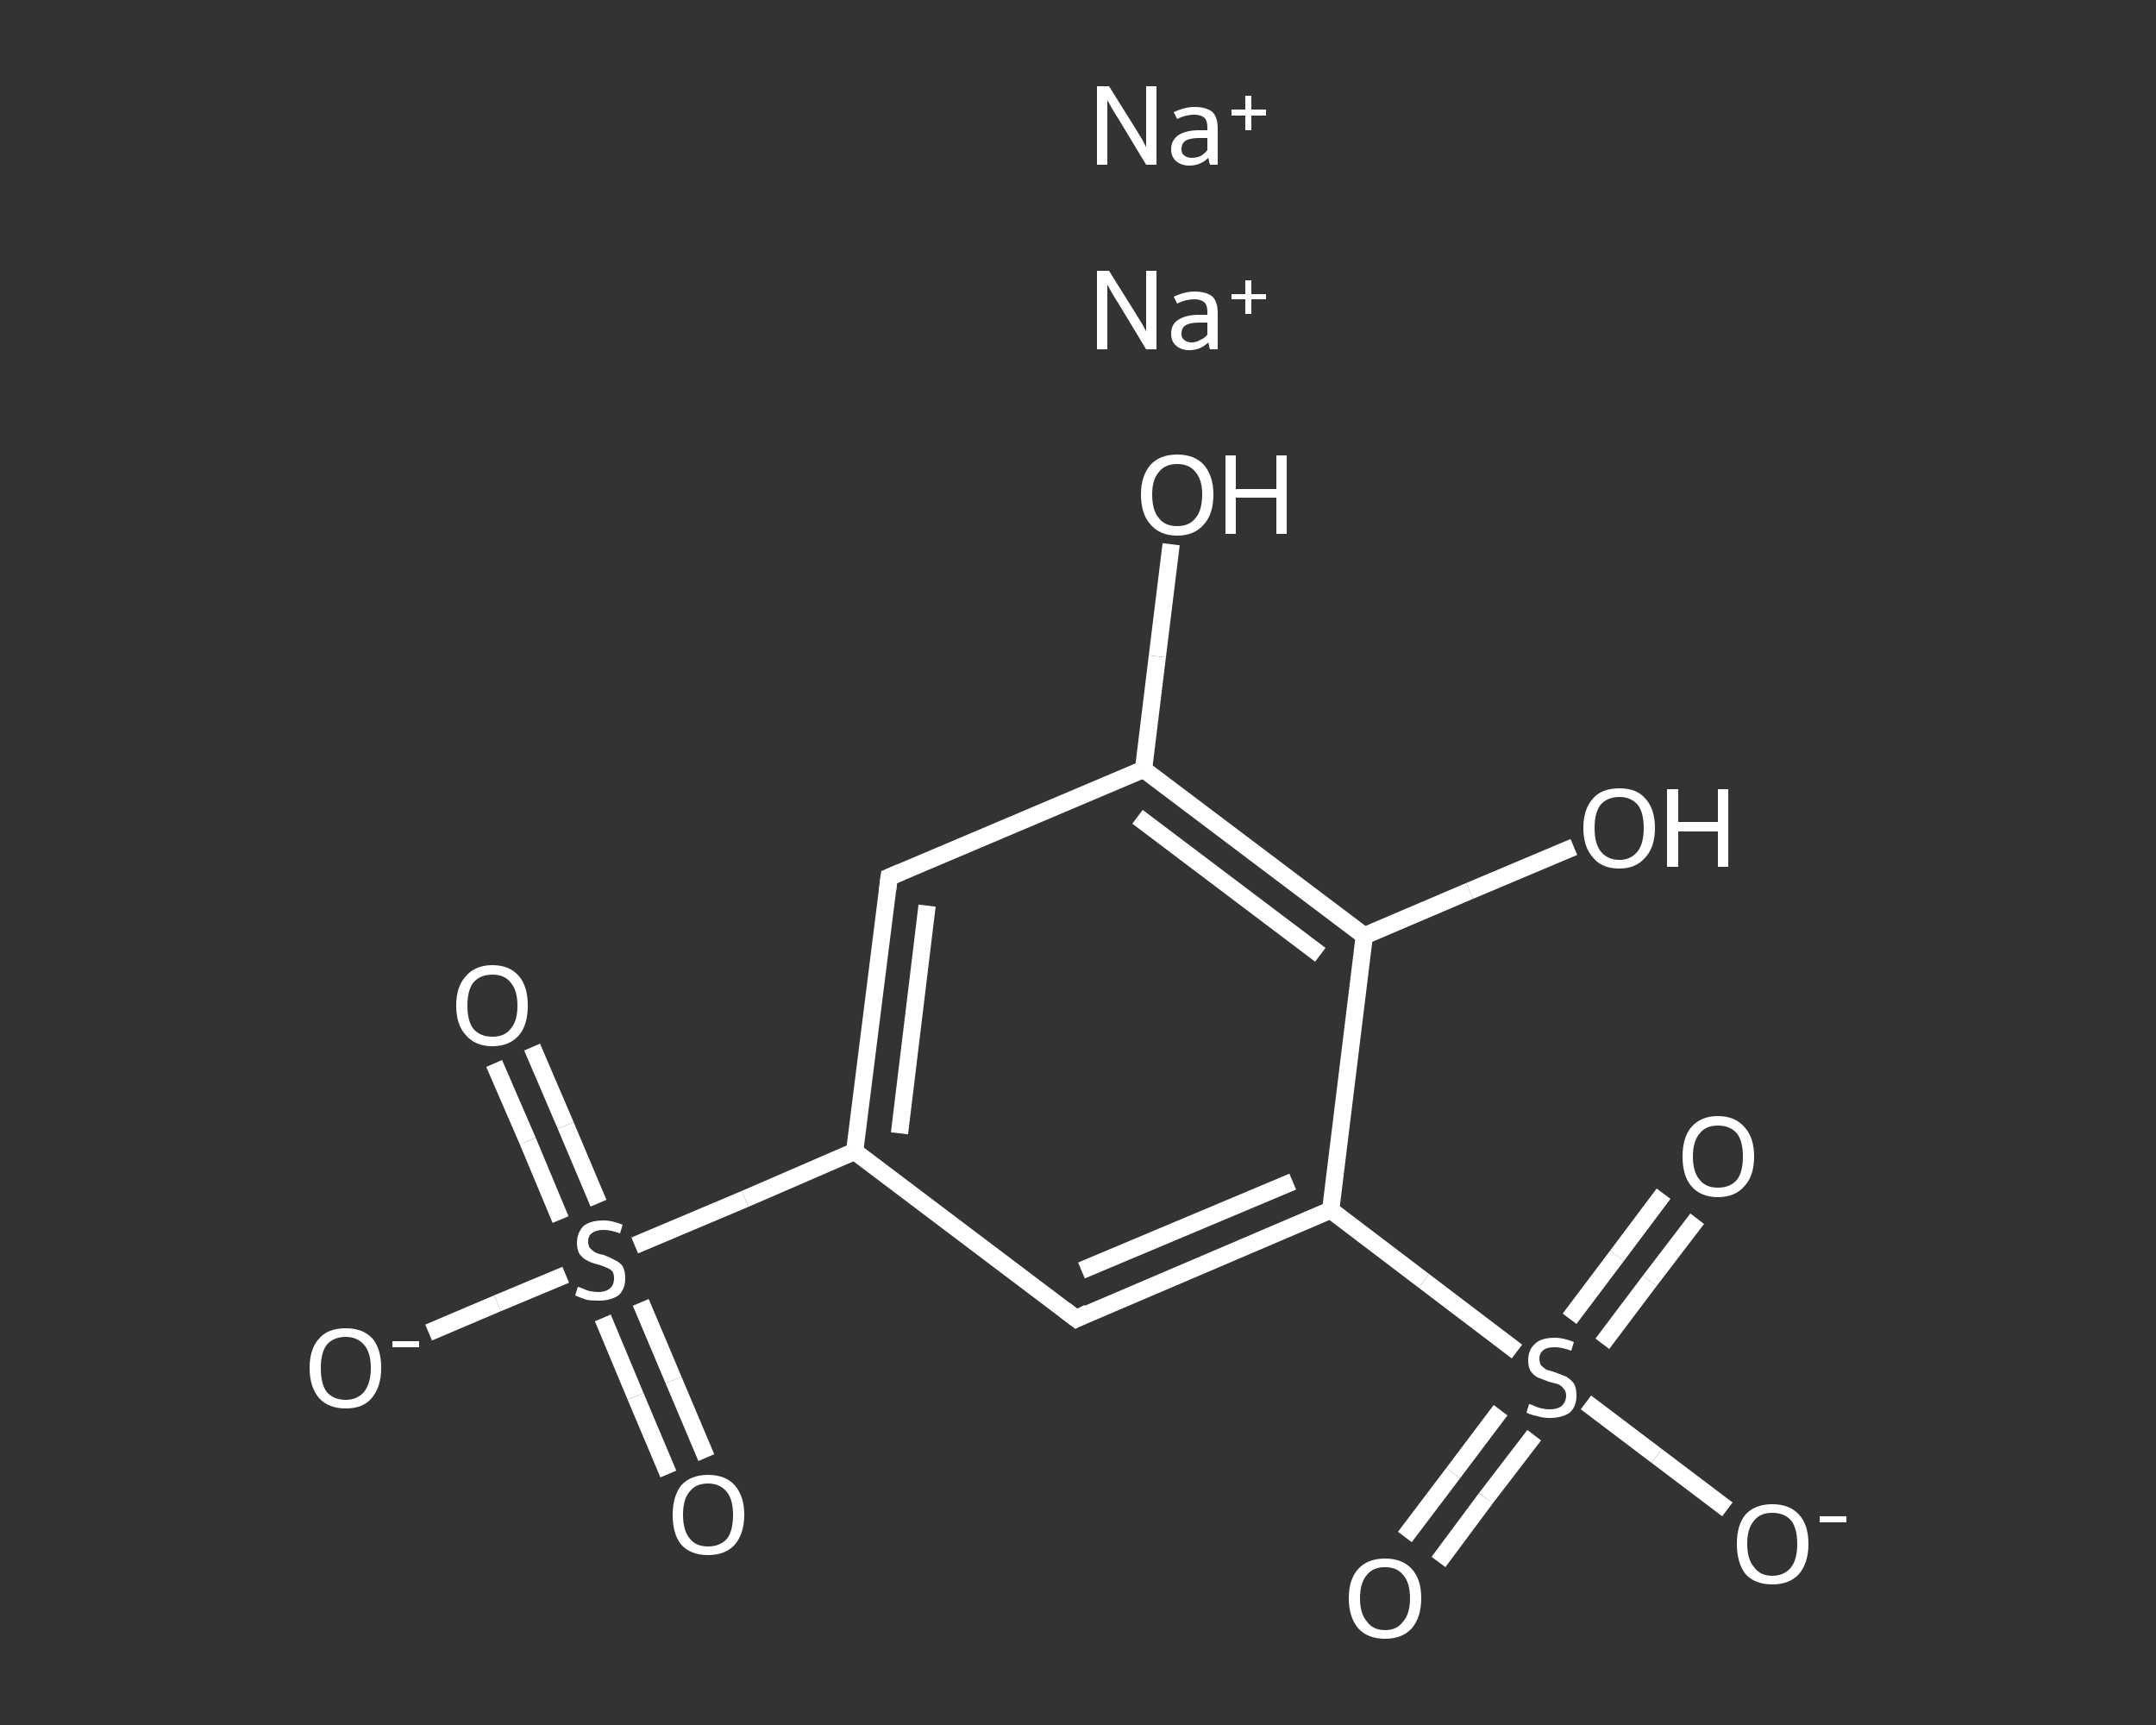 <?xml version='1.0' encoding='iso-8859-1'?>
<svg version='1.1' baseProfile='full'
              xmlns='http://www.w3.org/2000/svg'
                      xmlns:rdkit='http://www.rdkit.org/xml'
                      xmlns:xlink='http://www.w3.org/1999/xlink'
                  xml:space='preserve'
width='250px' height='200px' viewBox='0 0 250 200'>
<rect x="0" y="0" width="250" height="200" fill="#333333" stroke="none"/>
<!-- END OF HEADER -->
<rect style='opacity:1.0;fill:transparent;stroke:none' width='250.0' height='200.0' x='0.0' y='0.0'> </rect>
<path class='bond-0 atom-2 atom-3' d='M 49.7,154.5 L 57.7,151.1' style='fill:none;fill-rule:evenodd;stroke:#FFFFFF;stroke-width:2.0px;stroke-linecap:butt;stroke-linejoin:miter;stroke-opacity:1' />
<path class='bond-0 atom-2 atom-3' d='M 57.7,151.1 L 65.6,147.8' style='fill:none;fill-rule:evenodd;stroke:#FFFFFF;stroke-width:2.0px;stroke-linecap:butt;stroke-linejoin:miter;stroke-opacity:1' />
<path class='bond-1 atom-3 atom-4' d='M 69.4,139.5 L 65.6,130.5' style='fill:none;fill-rule:evenodd;stroke:#FFFFFF;stroke-width:2.0px;stroke-linecap:butt;stroke-linejoin:miter;stroke-opacity:1' />
<path class='bond-1 atom-3 atom-4' d='M 65.6,130.5 L 61.7,121.4' style='fill:none;fill-rule:evenodd;stroke:#FFFFFF;stroke-width:2.0px;stroke-linecap:butt;stroke-linejoin:miter;stroke-opacity:1' />
<path class='bond-1 atom-3 atom-4' d='M 65.0,141.4 L 61.2,132.3' style='fill:none;fill-rule:evenodd;stroke:#FFFFFF;stroke-width:2.0px;stroke-linecap:butt;stroke-linejoin:miter;stroke-opacity:1' />
<path class='bond-1 atom-3 atom-4' d='M 61.2,132.3 L 57.3,123.3' style='fill:none;fill-rule:evenodd;stroke:#FFFFFF;stroke-width:2.0px;stroke-linecap:butt;stroke-linejoin:miter;stroke-opacity:1' />
<path class='bond-2 atom-3 atom-5' d='M 69.9,152.8 L 73.7,161.9' style='fill:none;fill-rule:evenodd;stroke:#FFFFFF;stroke-width:2.0px;stroke-linecap:butt;stroke-linejoin:miter;stroke-opacity:1' />
<path class='bond-2 atom-3 atom-5' d='M 73.7,161.9 L 77.5,170.9' style='fill:none;fill-rule:evenodd;stroke:#FFFFFF;stroke-width:2.0px;stroke-linecap:butt;stroke-linejoin:miter;stroke-opacity:1' />
<path class='bond-2 atom-3 atom-5' d='M 74.3,151.0 L 78.1,160.0' style='fill:none;fill-rule:evenodd;stroke:#FFFFFF;stroke-width:2.0px;stroke-linecap:butt;stroke-linejoin:miter;stroke-opacity:1' />
<path class='bond-2 atom-3 atom-5' d='M 78.1,160.0 L 81.9,169.0' style='fill:none;fill-rule:evenodd;stroke:#FFFFFF;stroke-width:2.0px;stroke-linecap:butt;stroke-linejoin:miter;stroke-opacity:1' />
<path class='bond-3 atom-3 atom-6' d='M 73.6,144.4 L 86.4,139.0' style='fill:none;fill-rule:evenodd;stroke:#FFFFFF;stroke-width:2.0px;stroke-linecap:butt;stroke-linejoin:miter;stroke-opacity:1' />
<path class='bond-3 atom-3 atom-6' d='M 86.4,139.0 L 99.1,133.5' style='fill:none;fill-rule:evenodd;stroke:#FFFFFF;stroke-width:2.0px;stroke-linecap:butt;stroke-linejoin:miter;stroke-opacity:1' />
<path class='bond-4 atom-6 atom-7' d='M 99.1,133.5 L 103.1,101.7' style='fill:none;fill-rule:evenodd;stroke:#FFFFFF;stroke-width:2.0px;stroke-linecap:butt;stroke-linejoin:miter;stroke-opacity:1' />
<path class='bond-4 atom-6 atom-7' d='M 104.3,131.4 L 107.5,105.0' style='fill:none;fill-rule:evenodd;stroke:#FFFFFF;stroke-width:2.0px;stroke-linecap:butt;stroke-linejoin:miter;stroke-opacity:1' />
<path class='bond-5 atom-7 atom-8' d='M 103.1,101.7 L 132.6,89.2' style='fill:none;fill-rule:evenodd;stroke:#FFFFFF;stroke-width:2.0px;stroke-linecap:butt;stroke-linejoin:miter;stroke-opacity:1' />
<path class='bond-6 atom-8 atom-9' d='M 132.6,89.2 L 134.2,76.1' style='fill:none;fill-rule:evenodd;stroke:#FFFFFF;stroke-width:2.0px;stroke-linecap:butt;stroke-linejoin:miter;stroke-opacity:1' />
<path class='bond-6 atom-8 atom-9' d='M 134.2,76.1 L 135.8,63.1' style='fill:none;fill-rule:evenodd;stroke:#FFFFFF;stroke-width:2.0px;stroke-linecap:butt;stroke-linejoin:miter;stroke-opacity:1' />
<path class='bond-7 atom-8 atom-10' d='M 132.6,89.2 L 158.2,108.5' style='fill:none;fill-rule:evenodd;stroke:#FFFFFF;stroke-width:2.0px;stroke-linecap:butt;stroke-linejoin:miter;stroke-opacity:1' />
<path class='bond-7 atom-8 atom-10' d='M 131.9,94.7 L 153.1,110.7' style='fill:none;fill-rule:evenodd;stroke:#FFFFFF;stroke-width:2.0px;stroke-linecap:butt;stroke-linejoin:miter;stroke-opacity:1' />
<path class='bond-8 atom-10 atom-11' d='M 158.2,108.5 L 170.4,103.3' style='fill:none;fill-rule:evenodd;stroke:#FFFFFF;stroke-width:2.0px;stroke-linecap:butt;stroke-linejoin:miter;stroke-opacity:1' />
<path class='bond-8 atom-10 atom-11' d='M 170.4,103.3 L 182.5,98.2' style='fill:none;fill-rule:evenodd;stroke:#FFFFFF;stroke-width:2.0px;stroke-linecap:butt;stroke-linejoin:miter;stroke-opacity:1' />
<path class='bond-9 atom-10 atom-12' d='M 158.2,108.5 L 154.3,140.3' style='fill:none;fill-rule:evenodd;stroke:#FFFFFF;stroke-width:2.0px;stroke-linecap:butt;stroke-linejoin:miter;stroke-opacity:1' />
<path class='bond-10 atom-12 atom-13' d='M 154.3,140.3 L 124.8,152.9' style='fill:none;fill-rule:evenodd;stroke:#FFFFFF;stroke-width:2.0px;stroke-linecap:butt;stroke-linejoin:miter;stroke-opacity:1' />
<path class='bond-10 atom-12 atom-13' d='M 149.9,137.0 L 125.4,147.3' style='fill:none;fill-rule:evenodd;stroke:#FFFFFF;stroke-width:2.0px;stroke-linecap:butt;stroke-linejoin:miter;stroke-opacity:1' />
<path class='bond-11 atom-12 atom-14' d='M 154.3,140.3 L 165.1,148.5' style='fill:none;fill-rule:evenodd;stroke:#FFFFFF;stroke-width:2.0px;stroke-linecap:butt;stroke-linejoin:miter;stroke-opacity:1' />
<path class='bond-11 atom-12 atom-14' d='M 165.1,148.5 L 175.9,156.7' style='fill:none;fill-rule:evenodd;stroke:#FFFFFF;stroke-width:2.0px;stroke-linecap:butt;stroke-linejoin:miter;stroke-opacity:1' />
<path class='bond-12 atom-14 atom-15' d='M 183.9,162.6 L 192.1,168.8' style='fill:none;fill-rule:evenodd;stroke:#FFFFFF;stroke-width:2.0px;stroke-linecap:butt;stroke-linejoin:miter;stroke-opacity:1' />
<path class='bond-12 atom-14 atom-15' d='M 192.1,168.8 L 200.3,175.0' style='fill:none;fill-rule:evenodd;stroke:#FFFFFF;stroke-width:2.0px;stroke-linecap:butt;stroke-linejoin:miter;stroke-opacity:1' />
<path class='bond-13 atom-14 atom-16' d='M 174.0,163.5 L 168.5,170.8' style='fill:none;fill-rule:evenodd;stroke:#FFFFFF;stroke-width:2.0px;stroke-linecap:butt;stroke-linejoin:miter;stroke-opacity:1' />
<path class='bond-13 atom-14 atom-16' d='M 168.5,170.8 L 162.9,178.2' style='fill:none;fill-rule:evenodd;stroke:#FFFFFF;stroke-width:2.0px;stroke-linecap:butt;stroke-linejoin:miter;stroke-opacity:1' />
<path class='bond-13 atom-14 atom-16' d='M 177.9,166.4 L 172.3,173.7' style='fill:none;fill-rule:evenodd;stroke:#FFFFFF;stroke-width:2.0px;stroke-linecap:butt;stroke-linejoin:miter;stroke-opacity:1' />
<path class='bond-13 atom-14 atom-16' d='M 172.3,173.7 L 166.8,181.1' style='fill:none;fill-rule:evenodd;stroke:#FFFFFF;stroke-width:2.0px;stroke-linecap:butt;stroke-linejoin:miter;stroke-opacity:1' />
<path class='bond-14 atom-14 atom-17' d='M 185.8,155.8 L 191.3,148.5' style='fill:none;fill-rule:evenodd;stroke:#FFFFFF;stroke-width:2.0px;stroke-linecap:butt;stroke-linejoin:miter;stroke-opacity:1' />
<path class='bond-14 atom-14 atom-17' d='M 191.3,148.5 L 196.8,141.3' style='fill:none;fill-rule:evenodd;stroke:#FFFFFF;stroke-width:2.0px;stroke-linecap:butt;stroke-linejoin:miter;stroke-opacity:1' />
<path class='bond-14 atom-14 atom-17' d='M 182.0,152.9 L 187.5,145.6' style='fill:none;fill-rule:evenodd;stroke:#FFFFFF;stroke-width:2.0px;stroke-linecap:butt;stroke-linejoin:miter;stroke-opacity:1' />
<path class='bond-14 atom-14 atom-17' d='M 187.5,145.6 L 192.9,138.4' style='fill:none;fill-rule:evenodd;stroke:#FFFFFF;stroke-width:2.0px;stroke-linecap:butt;stroke-linejoin:miter;stroke-opacity:1' />
<path class='bond-15 atom-13 atom-6' d='M 124.8,152.9 L 99.1,133.5' style='fill:none;fill-rule:evenodd;stroke:#FFFFFF;stroke-width:2.0px;stroke-linecap:butt;stroke-linejoin:miter;stroke-opacity:1' />
<path d='M 102.9,103.3 L 103.1,101.7 L 104.5,101.1' style='fill:none;stroke:#FFFFFF;stroke-width:2.0px;stroke-linecap:butt;stroke-linejoin:miter;stroke-opacity:1;' />
<path d='M 126.2,152.2 L 124.8,152.9 L 123.5,151.9' style='fill:none;stroke:#FFFFFF;stroke-width:2.0px;stroke-linecap:butt;stroke-linejoin:miter;stroke-opacity:1;' />
<path class='atom-0' d='M 128.6 31.4
L 131.6 36.2
Q 131.9 36.7, 132.4 37.5
Q 132.9 38.4, 132.9 38.4
L 132.9 31.4
L 134.1 31.4
L 134.1 40.5
L 132.9 40.5
L 129.7 35.2
Q 129.3 34.6, 128.9 33.9
Q 128.5 33.2, 128.4 33.0
L 128.4 40.5
L 127.2 40.5
L 127.2 31.4
L 128.6 31.4
' fill='#FFFFFF'/>
<path class='atom-0' d='M 135.8 38.7
Q 135.8 37.6, 136.6 37.1
Q 137.5 36.5, 139.0 36.5
L 140.0 36.5
L 140.0 36.2
Q 140.0 35.4, 139.7 35.1
Q 139.3 34.7, 138.5 34.7
Q 138.0 34.7, 137.6 34.8
Q 137.1 34.9, 136.5 35.2
L 136.1 34.4
Q 137.4 33.8, 138.5 33.8
Q 139.9 33.8, 140.6 34.4
Q 141.2 35.0, 141.2 36.3
L 141.2 40.5
L 140.3 40.5
Q 140.3 40.4, 140.2 40.2
Q 140.2 40.0, 140.1 39.7
Q 139.2 40.6, 137.9 40.6
Q 137.0 40.6, 136.4 40.1
Q 135.8 39.6, 135.8 38.7
M 137.0 38.7
Q 137.0 39.2, 137.3 39.4
Q 137.6 39.7, 138.2 39.7
Q 138.7 39.7, 139.2 39.4
Q 139.7 39.2, 140.0 38.8
L 140.0 37.4
L 139.1 37.4
Q 138.0 37.4, 137.5 37.7
Q 137.0 38.0, 137.0 38.7
' fill='#FFFFFF'/>
<path class='atom-0' d='M 142.8 34.1
L 144.4 34.1
L 144.4 32.5
L 145.1 32.5
L 145.1 34.1
L 146.8 34.1
L 146.8 34.7
L 145.1 34.7
L 145.1 36.4
L 144.4 36.4
L 144.4 34.7
L 142.8 34.7
L 142.8 34.1
' fill='#FFFFFF'/>
<path class='atom-1' d='M 128.6 10.0
L 131.6 14.8
Q 131.9 15.3, 132.4 16.1
Q 132.9 17.0, 132.9 17.1
L 132.9 10.0
L 134.1 10.0
L 134.1 19.1
L 132.9 19.1
L 129.7 13.8
Q 129.3 13.2, 128.9 12.5
Q 128.5 11.8, 128.4 11.6
L 128.4 19.1
L 127.2 19.1
L 127.2 10.0
L 128.6 10.0
' fill='#FFFFFF'/>
<path class='atom-1' d='M 135.8 17.3
Q 135.8 16.3, 136.6 15.7
Q 137.5 15.1, 139.0 15.1
L 140.0 15.1
L 140.0 14.8
Q 140.0 14.0, 139.7 13.7
Q 139.3 13.3, 138.5 13.3
Q 138.0 13.3, 137.6 13.4
Q 137.1 13.5, 136.5 13.8
L 136.1 13.0
Q 137.4 12.4, 138.5 12.4
Q 139.9 12.4, 140.6 13.0
Q 141.2 13.6, 141.2 14.9
L 141.2 19.1
L 140.3 19.1
Q 140.3 19.0, 140.2 18.8
Q 140.2 18.6, 140.1 18.3
Q 139.2 19.2, 137.9 19.2
Q 137.0 19.2, 136.4 18.7
Q 135.8 18.2, 135.8 17.3
M 137.0 17.3
Q 137.0 17.8, 137.3 18.0
Q 137.6 18.3, 138.2 18.3
Q 138.7 18.3, 139.2 18.1
Q 139.7 17.8, 140.0 17.4
L 140.0 16.0
L 139.1 16.0
Q 138.0 16.0, 137.5 16.3
Q 137.0 16.6, 137.0 17.3
' fill='#FFFFFF'/>
<path class='atom-1' d='M 142.8 12.7
L 144.4 12.7
L 144.4 11.1
L 145.1 11.1
L 145.1 12.7
L 146.8 12.7
L 146.8 13.4
L 145.1 13.4
L 145.1 15.1
L 144.4 15.1
L 144.4 13.4
L 142.8 13.4
L 142.8 12.7
' fill='#FFFFFF'/>
<path class='atom-2' d='M 35.9 158.6
Q 35.9 156.4, 37.0 155.2
Q 38.0 154.0, 40.1 154.0
Q 42.1 154.0, 43.2 155.2
Q 44.2 156.4, 44.2 158.6
Q 44.2 160.8, 43.1 162.1
Q 42.1 163.3, 40.1 163.3
Q 38.1 163.3, 37.0 162.1
Q 35.9 160.8, 35.9 158.6
M 40.1 162.3
Q 41.4 162.3, 42.2 161.4
Q 43.0 160.4, 43.0 158.6
Q 43.0 156.8, 42.2 155.9
Q 41.4 155.0, 40.1 155.0
Q 38.7 155.0, 37.9 155.9
Q 37.2 156.8, 37.2 158.6
Q 37.2 160.5, 37.9 161.4
Q 38.7 162.3, 40.1 162.3
' fill='#FFFFFF'/>
<path class='atom-2' d='M 45.5 155.5
L 48.6 155.5
L 48.6 156.2
L 45.5 156.2
L 45.5 155.5
' fill='#FFFFFF'/>
<path class='atom-3' d='M 67.0 149.2
Q 67.1 149.2, 67.6 149.4
Q 68.0 149.6, 68.4 149.7
Q 68.9 149.8, 69.4 149.8
Q 70.2 149.8, 70.7 149.4
Q 71.2 149.0, 71.2 148.2
Q 71.2 147.7, 71.0 147.4
Q 70.7 147.1, 70.4 147.0
Q 70.0 146.8, 69.3 146.6
Q 68.5 146.4, 68.0 146.1
Q 67.6 145.9, 67.2 145.4
Q 66.9 144.9, 66.9 144.1
Q 66.9 143.0, 67.6 142.2
Q 68.4 141.5, 70.0 141.5
Q 71.0 141.5, 72.2 142.0
L 71.9 143.0
Q 70.8 142.6, 70.0 142.6
Q 69.1 142.6, 68.6 143.0
Q 68.2 143.3, 68.2 143.9
Q 68.2 144.4, 68.4 144.7
Q 68.7 145.0, 69.0 145.2
Q 69.4 145.4, 70.0 145.5
Q 70.8 145.8, 71.3 146.1
Q 71.8 146.3, 72.2 146.8
Q 72.5 147.4, 72.5 148.2
Q 72.5 149.5, 71.7 150.2
Q 70.8 150.8, 69.4 150.8
Q 68.6 150.8, 68.0 150.7
Q 67.4 150.5, 66.7 150.2
L 67.0 149.2
' fill='#FFFFFF'/>
<path class='atom-4' d='M 52.9 116.6
Q 52.9 114.4, 54.0 113.2
Q 55.1 111.9, 57.1 111.9
Q 59.1 111.9, 60.2 113.2
Q 61.2 114.4, 61.2 116.6
Q 61.2 118.8, 60.2 120.0
Q 59.1 121.3, 57.1 121.3
Q 55.1 121.3, 54.0 120.0
Q 52.9 118.8, 52.9 116.6
M 57.1 120.2
Q 58.5 120.2, 59.2 119.3
Q 60.0 118.4, 60.0 116.6
Q 60.0 114.8, 59.2 113.9
Q 58.5 113.0, 57.1 113.0
Q 55.7 113.0, 54.9 113.9
Q 54.2 114.8, 54.2 116.6
Q 54.2 118.4, 54.9 119.3
Q 55.7 120.2, 57.1 120.2
' fill='#FFFFFF'/>
<path class='atom-5' d='M 78.0 175.6
Q 78.0 173.5, 79.0 172.2
Q 80.1 171.0, 82.1 171.0
Q 84.1 171.0, 85.2 172.2
Q 86.3 173.5, 86.3 175.6
Q 86.3 177.8, 85.2 179.1
Q 84.1 180.3, 82.1 180.3
Q 80.1 180.3, 79.0 179.1
Q 78.0 177.9, 78.0 175.6
M 82.1 179.3
Q 83.5 179.3, 84.3 178.4
Q 85.0 177.5, 85.0 175.6
Q 85.0 173.9, 84.3 173.0
Q 83.5 172.0, 82.1 172.0
Q 80.7 172.0, 80.0 172.9
Q 79.2 173.8, 79.2 175.6
Q 79.2 177.5, 80.0 178.4
Q 80.7 179.3, 82.1 179.3
' fill='#FFFFFF'/>
<path class='atom-9' d='M 132.3 57.3
Q 132.3 55.2, 133.4 53.9
Q 134.5 52.7, 136.5 52.7
Q 138.5 52.7, 139.6 53.9
Q 140.7 55.2, 140.7 57.3
Q 140.7 59.6, 139.6 60.8
Q 138.5 62.1, 136.5 62.1
Q 134.5 62.1, 133.4 60.8
Q 132.3 59.6, 132.3 57.3
M 136.5 61.0
Q 137.9 61.0, 138.6 60.1
Q 139.4 59.2, 139.4 57.3
Q 139.4 55.6, 138.6 54.7
Q 137.9 53.8, 136.5 53.8
Q 135.1 53.8, 134.4 54.7
Q 133.6 55.6, 133.6 57.3
Q 133.6 59.2, 134.4 60.1
Q 135.1 61.0, 136.5 61.0
' fill='#FFFFFF'/>
<path class='atom-9' d='M 142.1 52.8
L 143.3 52.8
L 143.3 56.7
L 148.0 56.7
L 148.0 52.8
L 149.2 52.8
L 149.2 61.9
L 148.0 61.9
L 148.0 57.7
L 143.3 57.7
L 143.3 61.9
L 142.1 61.9
L 142.1 52.8
' fill='#FFFFFF'/>
<path class='atom-11' d='M 183.6 96.0
Q 183.6 93.8, 184.7 92.6
Q 185.7 91.4, 187.8 91.4
Q 189.8 91.4, 190.8 92.6
Q 191.9 93.8, 191.9 96.0
Q 191.9 98.2, 190.8 99.4
Q 189.7 100.7, 187.8 100.7
Q 185.7 100.7, 184.7 99.4
Q 183.6 98.2, 183.6 96.0
M 187.8 99.7
Q 189.1 99.7, 189.9 98.7
Q 190.6 97.8, 190.6 96.0
Q 190.6 94.2, 189.9 93.3
Q 189.1 92.4, 187.8 92.4
Q 186.4 92.4, 185.6 93.3
Q 184.9 94.2, 184.9 96.0
Q 184.9 97.8, 185.6 98.7
Q 186.4 99.7, 187.8 99.7
' fill='#FFFFFF'/>
<path class='atom-11' d='M 193.3 91.5
L 194.6 91.5
L 194.6 95.3
L 199.2 95.3
L 199.2 91.5
L 200.4 91.5
L 200.4 100.5
L 199.2 100.5
L 199.2 96.4
L 194.6 96.4
L 194.6 100.5
L 193.3 100.5
L 193.3 91.5
' fill='#FFFFFF'/>
<path class='atom-14' d='M 177.3 162.8
Q 177.5 162.8, 177.9 163.0
Q 178.3 163.2, 178.8 163.3
Q 179.2 163.4, 179.7 163.4
Q 180.6 163.4, 181.1 163.0
Q 181.6 162.5, 181.6 161.8
Q 181.6 161.3, 181.3 161.0
Q 181.1 160.7, 180.7 160.5
Q 180.3 160.4, 179.6 160.2
Q 178.8 159.9, 178.3 159.7
Q 177.9 159.5, 177.5 159.0
Q 177.2 158.5, 177.2 157.7
Q 177.2 156.5, 178.0 155.8
Q 178.7 155.1, 180.3 155.1
Q 181.3 155.1, 182.5 155.6
L 182.2 156.6
Q 181.1 156.2, 180.3 156.2
Q 179.4 156.2, 179.0 156.5
Q 178.5 156.9, 178.5 157.5
Q 178.5 158.0, 178.7 158.3
Q 179.0 158.6, 179.3 158.8
Q 179.7 158.9, 180.3 159.1
Q 181.1 159.4, 181.6 159.6
Q 182.1 159.9, 182.5 160.4
Q 182.8 160.9, 182.8 161.8
Q 182.8 163.1, 182.0 163.8
Q 181.1 164.4, 179.7 164.4
Q 178.9 164.4, 178.3 164.2
Q 177.7 164.1, 177.0 163.8
L 177.3 162.8
' fill='#FFFFFF'/>
<path class='atom-15' d='M 201.4 179.0
Q 201.4 176.8, 202.4 175.6
Q 203.5 174.4, 205.5 174.4
Q 207.5 174.4, 208.6 175.6
Q 209.7 176.8, 209.7 179.0
Q 209.7 181.2, 208.6 182.5
Q 207.5 183.7, 205.5 183.7
Q 203.5 183.7, 202.4 182.5
Q 201.4 181.2, 201.4 179.0
M 205.5 182.7
Q 206.9 182.7, 207.7 181.7
Q 208.4 180.8, 208.4 179.0
Q 208.4 177.2, 207.7 176.3
Q 206.9 175.4, 205.5 175.4
Q 204.1 175.4, 203.4 176.3
Q 202.6 177.2, 202.6 179.0
Q 202.6 180.8, 203.4 181.7
Q 204.1 182.7, 205.5 182.7
' fill='#FFFFFF'/>
<path class='atom-15' d='M 211.0 175.8
L 214.1 175.8
L 214.1 176.5
L 211.0 176.5
L 211.0 175.8
' fill='#FFFFFF'/>
<path class='atom-16' d='M 156.4 185.3
Q 156.4 183.1, 157.5 181.9
Q 158.6 180.7, 160.6 180.7
Q 162.6 180.7, 163.7 181.9
Q 164.8 183.1, 164.8 185.3
Q 164.8 187.5, 163.7 188.8
Q 162.6 190.0, 160.6 190.0
Q 158.6 190.0, 157.5 188.8
Q 156.4 187.5, 156.4 185.3
M 160.6 189.0
Q 162.0 189.0, 162.7 188.0
Q 163.5 187.1, 163.5 185.3
Q 163.5 183.5, 162.7 182.6
Q 162.0 181.7, 160.6 181.7
Q 159.2 181.7, 158.5 182.6
Q 157.7 183.5, 157.7 185.3
Q 157.7 187.1, 158.5 188.0
Q 159.2 189.0, 160.6 189.0
' fill='#FFFFFF'/>
<path class='atom-17' d='M 195.1 134.1
Q 195.1 131.9, 196.1 130.7
Q 197.2 129.4, 199.2 129.4
Q 201.2 129.4, 202.3 130.7
Q 203.4 131.9, 203.4 134.1
Q 203.4 136.3, 202.3 137.5
Q 201.2 138.8, 199.2 138.8
Q 197.2 138.8, 196.1 137.5
Q 195.1 136.3, 195.1 134.1
M 199.2 137.7
Q 200.6 137.7, 201.4 136.8
Q 202.1 135.9, 202.1 134.1
Q 202.1 132.3, 201.4 131.4
Q 200.6 130.5, 199.2 130.5
Q 197.8 130.5, 197.1 131.4
Q 196.3 132.3, 196.3 134.1
Q 196.3 135.9, 197.1 136.8
Q 197.8 137.7, 199.2 137.7
' fill='#FFFFFF'/>
</svg>
